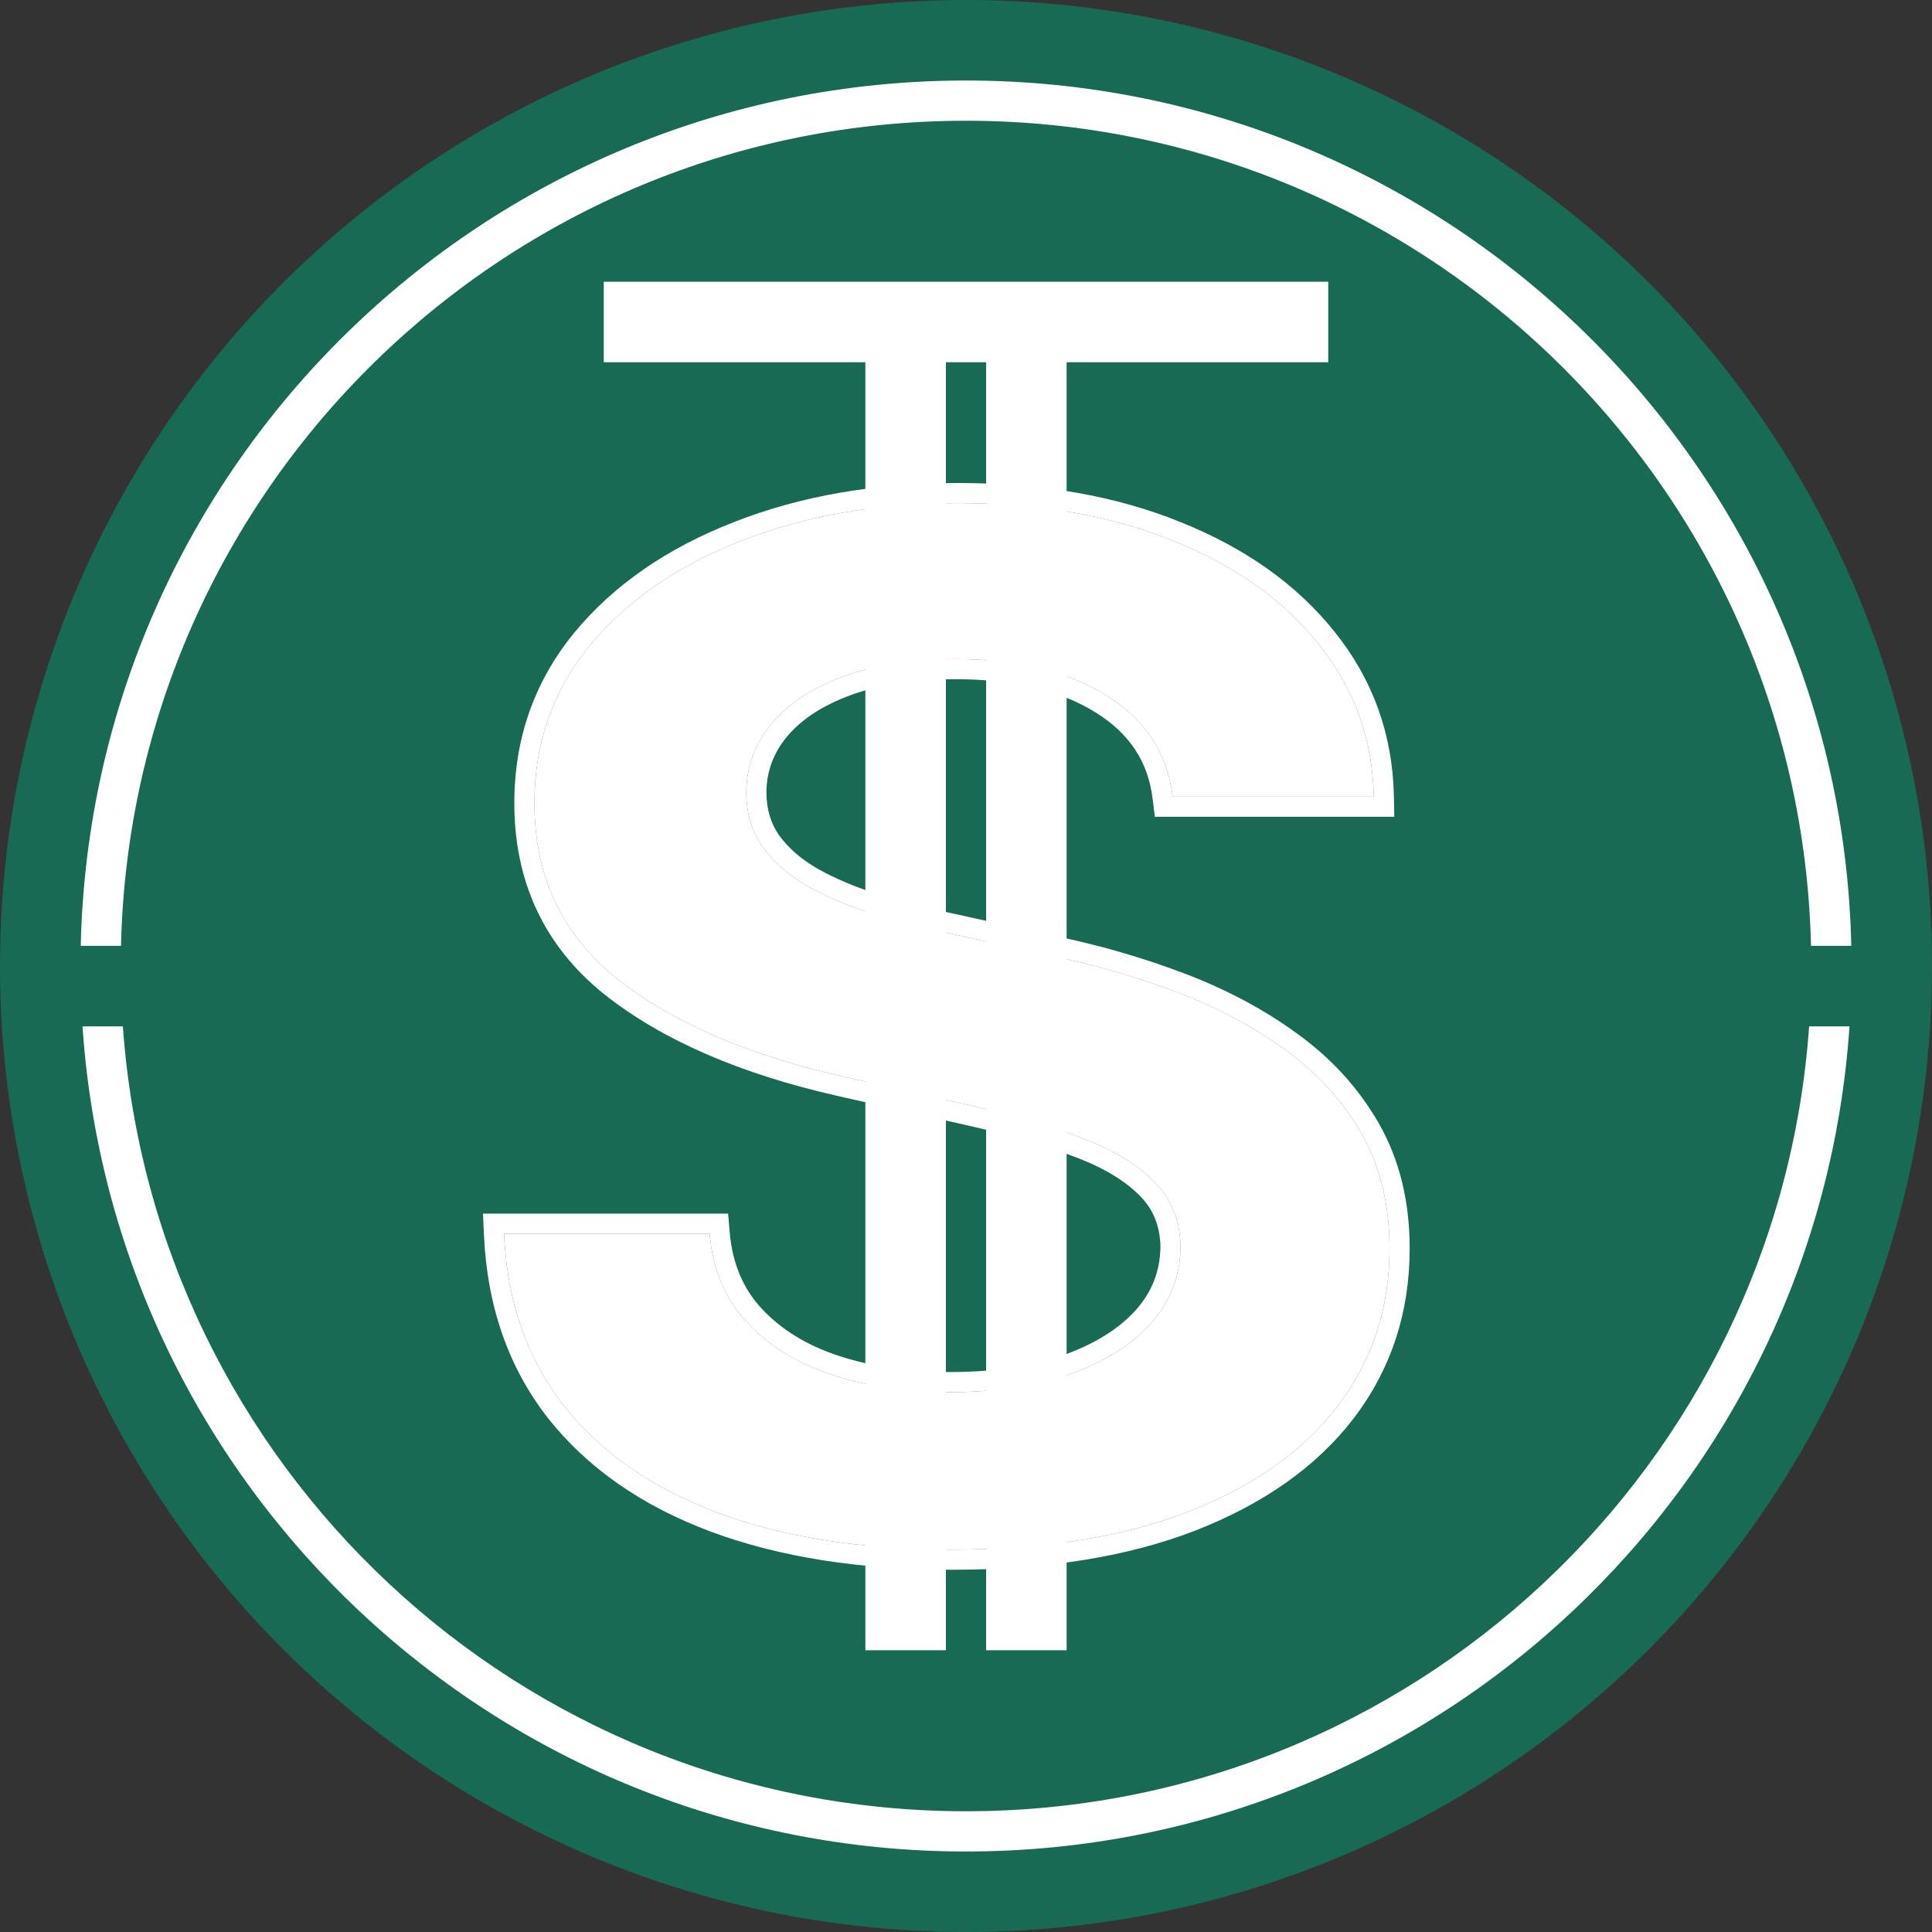 <svg width="48" height="48" viewBox="0 0 48 48" fill="none" xmlns="http://www.w3.org/2000/svg">
<rect x="0" y="0" width="48" height="48" fill="#333333" stroke="none"/>
<circle cx="24" cy="24" r="24" fill="#186A54"/>
<path d="M46 24C46 36.15 36.15 46 24 46C11.85 46 2 36.15 2 24C2 11.85 11.85 2 24 2C36.15 2 46 11.85 46 24Z" fill="#186A54"/>
<path d="M29.135 19.793C29.004 18.715 28.454 17.876 27.483 17.276C26.522 16.675 25.272 16.375 23.733 16.375C22.65 16.375 21.722 16.519 20.948 16.807C20.173 17.095 19.581 17.485 19.17 17.979C18.76 18.473 18.55 19.036 18.541 19.669C18.541 20.196 18.676 20.652 18.946 21.039C19.226 21.426 19.604 21.755 20.08 22.026C20.556 22.29 21.083 22.512 21.661 22.693C22.24 22.874 22.823 23.026 23.411 23.149L26.098 23.742C27.18 23.964 28.22 24.264 29.219 24.642C30.226 25.021 31.127 25.498 31.92 26.074C32.722 26.65 33.356 27.345 33.823 28.159C34.289 28.974 34.523 29.928 34.523 31.022C34.523 32.503 34.093 33.807 33.235 34.934C32.377 36.053 31.136 36.929 29.512 37.562C27.898 38.187 25.944 38.5 23.649 38.5C21.419 38.5 19.483 38.196 17.841 37.587C16.208 36.978 14.93 36.09 14.006 34.922C13.092 33.753 12.597 32.33 12.523 30.652H17.631C17.706 31.532 18.013 32.264 18.555 32.848C19.096 33.432 19.8 33.868 20.668 34.156C21.545 34.444 22.524 34.588 23.607 34.588C24.736 34.588 25.725 34.44 26.574 34.144C27.432 33.84 28.104 33.42 28.589 32.885C29.074 32.342 29.321 31.709 29.331 30.985C29.321 30.327 29.102 29.784 28.673 29.356C28.244 28.92 27.642 28.558 26.867 28.27C26.102 27.974 25.207 27.711 24.18 27.48L20.92 26.74C18.559 26.205 16.693 25.395 15.322 24.309C13.96 23.215 13.278 21.763 13.278 19.953C13.278 18.464 13.736 17.16 14.65 16.041C15.574 14.923 16.828 14.055 18.415 13.438C20.001 12.813 21.797 12.5 23.803 12.5C25.837 12.5 27.619 12.813 29.149 13.438C30.688 14.055 31.896 14.915 32.773 16.017C33.65 17.111 34.103 18.37 34.131 19.793H29.135Z" fill="white"/>
<path fill-rule="evenodd" clip-rule="evenodd" d="M28.692 20.293L28.638 19.853C28.527 18.935 28.069 18.226 27.22 17.701L27.218 17.7C26.36 17.163 25.211 16.875 23.733 16.875C22.692 16.875 21.826 17.013 21.122 17.275C20.406 17.541 19.896 17.889 19.555 18.299C19.217 18.705 19.049 19.157 19.041 19.673C19.041 20.106 19.151 20.458 19.354 20.749C19.585 21.068 19.905 21.35 20.325 21.59C20.767 21.835 21.262 22.044 21.811 22.215C22.374 22.392 22.942 22.54 23.514 22.66L23.518 22.661L26.202 23.253C27.308 23.48 28.372 23.787 29.395 24.174C30.44 24.567 31.38 25.064 32.212 25.669C33.069 26.284 33.753 27.031 34.257 27.911C34.773 28.812 35.023 29.855 35.023 31.022C35.023 32.607 34.561 34.019 33.633 35.237L33.632 35.238C32.706 36.445 31.383 37.369 29.694 38.028L29.693 38.028C28.006 38.682 25.987 39 23.649 39C21.375 39 19.378 38.69 17.667 38.056C15.963 37.42 14.603 36.483 13.614 35.232L13.613 35.23C12.626 33.969 12.102 32.442 12.023 30.674L12 30.152H18.09L18.129 30.61C18.195 31.392 18.464 32.015 18.921 32.509C19.397 33.022 20.025 33.416 20.824 33.681C21.643 33.95 22.569 34.088 23.607 34.088C24.693 34.088 25.623 33.946 26.408 33.672C27.207 33.389 27.801 33.01 28.217 32.551C28.62 32.099 28.821 31.584 28.831 30.985C28.822 30.449 28.647 30.036 28.32 29.71L28.317 29.707C27.953 29.338 27.422 29.01 26.693 28.739L26.687 28.737C25.95 28.451 25.079 28.195 24.071 27.968L24.07 27.968L20.809 27.228C18.402 26.683 16.459 25.848 15.011 24.701L15.009 24.699C13.524 23.506 12.778 21.908 12.778 19.953C12.778 18.353 13.273 16.936 14.263 15.725L14.264 15.723C15.251 14.528 16.581 13.615 18.232 12.972C19.886 12.321 21.745 12 23.803 12C25.886 12 27.734 12.32 29.336 12.974C30.941 13.618 32.224 14.524 33.164 15.705C33.164 15.705 33.164 15.705 33.165 15.706L32.773 16.017L33.164 15.705C33.164 15.705 33.164 15.704 33.164 15.705C34.111 16.886 34.601 18.252 34.631 19.783L34.641 20.293H28.692ZM18.415 13.438C16.828 14.055 15.574 14.923 14.65 16.041C13.736 17.16 13.278 18.464 13.278 19.953C13.278 21.763 13.96 23.215 15.322 24.309C16.693 25.395 18.559 26.205 20.92 26.74L24.18 27.48C25.207 27.711 26.102 27.974 26.867 28.27C27.642 28.558 28.244 28.92 28.673 29.356C29.102 29.784 29.321 30.327 29.331 30.985C29.321 31.709 29.074 32.342 28.589 32.885C28.104 33.42 27.432 33.84 26.574 34.144C25.725 34.44 24.736 34.588 23.607 34.588C22.524 34.588 21.545 34.444 20.668 34.156C19.8 33.868 19.096 33.432 18.555 32.848C18.013 32.264 17.706 31.532 17.631 30.652H12.523C12.53 30.821 12.542 30.988 12.558 31.152C12.701 32.615 13.184 33.871 14.006 34.922C14.93 36.09 16.208 36.978 17.841 37.587C19.483 38.196 21.419 38.5 23.649 38.5C25.944 38.5 27.898 38.187 29.513 37.562C31.136 36.929 32.377 36.053 33.235 34.934C34.094 33.807 34.523 32.503 34.523 31.022C34.523 29.928 34.289 28.974 33.823 28.159C33.356 27.345 32.722 26.65 31.92 26.074C31.127 25.498 30.226 25.021 29.219 24.642C28.22 24.264 27.18 23.964 26.098 23.742L23.411 23.149C22.823 23.026 22.24 22.874 21.661 22.693C21.083 22.512 20.556 22.29 20.08 22.026C19.604 21.755 19.226 21.426 18.946 21.039C18.676 20.652 18.541 20.196 18.541 19.669C18.55 19.036 18.76 18.473 19.17 17.979C19.581 17.485 20.173 17.095 20.948 16.807C21.722 16.519 22.65 16.375 23.733 16.375C25.272 16.375 26.522 16.675 27.483 17.276C28.454 17.876 29.004 18.715 29.135 19.793H34.131C34.128 19.624 34.118 19.457 34.103 19.293C33.989 18.073 33.546 16.981 32.773 16.017C31.896 14.914 30.688 14.055 29.149 13.438C27.619 12.813 25.837 12.5 23.803 12.5C21.797 12.5 20.001 12.813 18.415 13.438Z" fill="white"/>
<rect x="21.5" y="8" width="2" height="33" fill="white"/>
<rect x="24.5" y="8" width="2" height="33" fill="white"/>
<rect x="15" y="7" width="18" height="2" fill="white"/>
<path fill-rule="evenodd" clip-rule="evenodd" d="M44.947 25.5C44.178 36.398 35.094 45 24 45C12.906 45 3.822 36.398 3.053 25.5H2.05C2.821 36.951 12.354 46 24 46C35.646 46 45.179 36.951 45.95 25.5H44.947ZM3.006 23.5C3.271 12.133 12.569 3 24 3C35.431 3 44.729 12.133 44.994 23.5H45.995C45.729 11.581 35.983 2 24 2C12.017 2 2.271 11.581 2.006 23.5H3.006Z" fill="white"/>
</svg>
